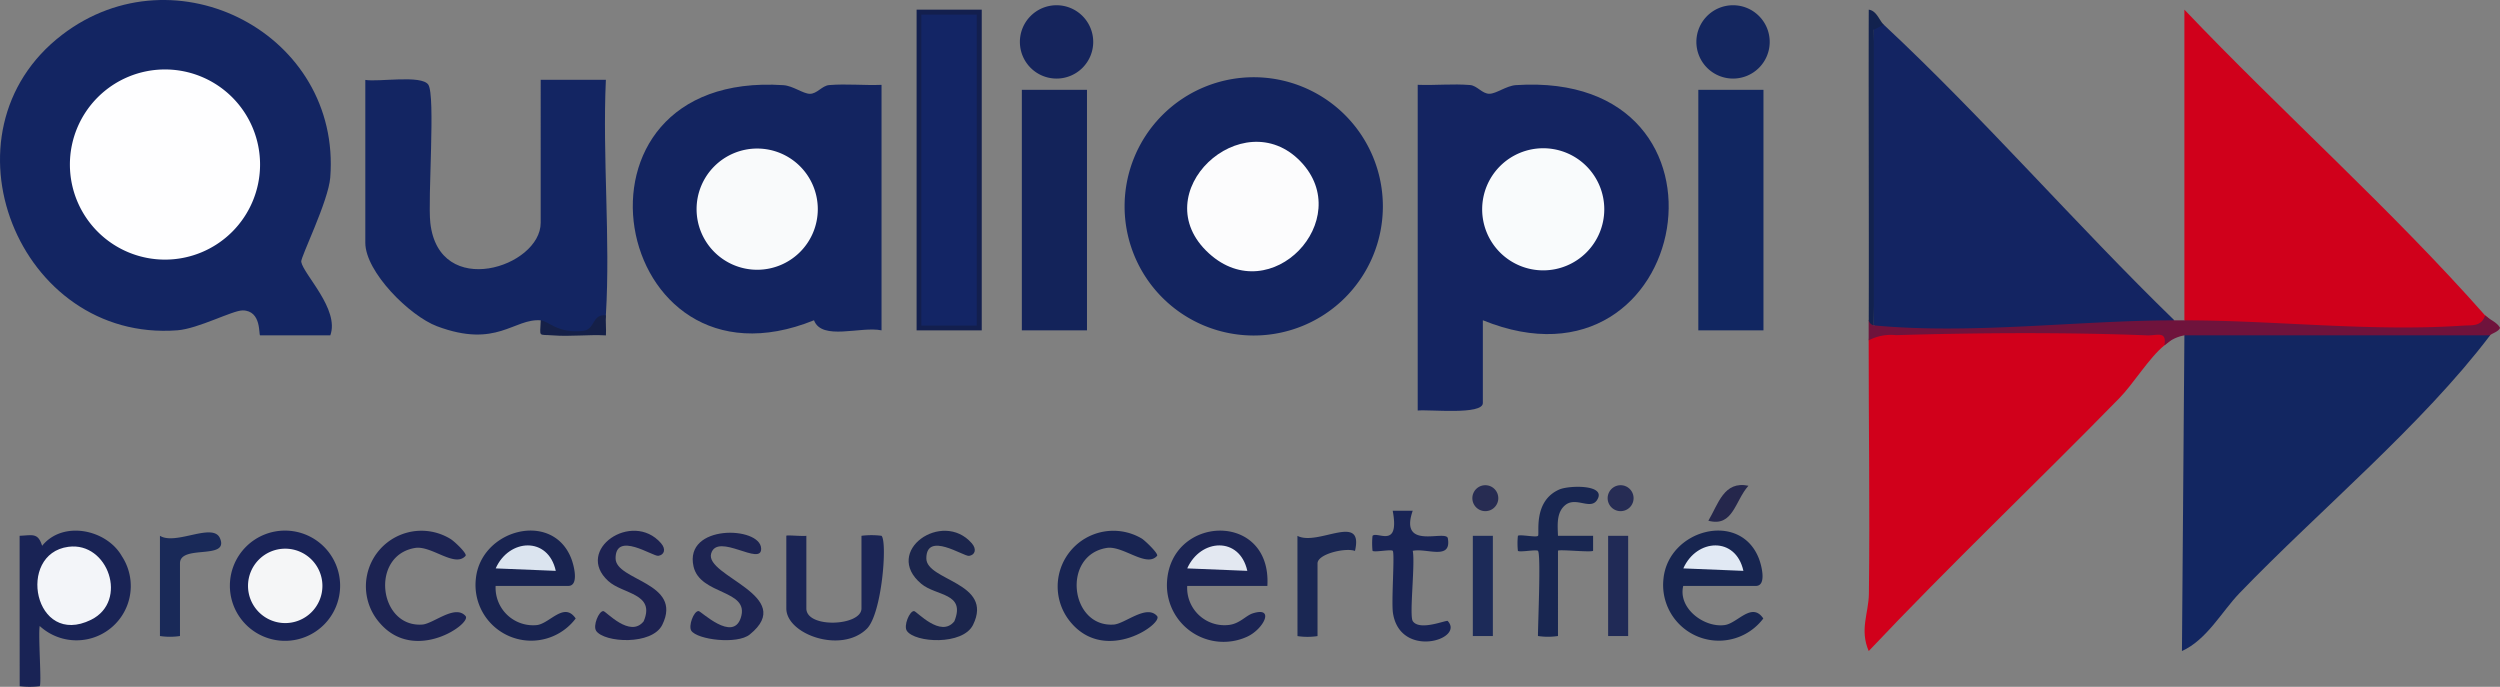 <svg xmlns="http://www.w3.org/2000/svg" width="173.536" height="47.673" viewBox="0 0 173.536 47.673"><rect x="0" y="0" width="173.536" height="47.673" fill="#808080" stroke="none"/><defs><style>.a{fill:#13235a;}.b{fill:#112661;}.c{fill:#14265f;}.d{fill:#15245c;}.e{fill:#132562;}.f{fill:#152048;}.g{fill:#fefeff;}.h{fill:#142461;}.i{fill:#f9fbfc;}.j{fill:#132460;}.k{fill:#f9fafb;}.l{fill:#13245f;}.m{fill:#fcfcfd;}.n{fill:#131f4e;}.o{fill:#132565;}.p{fill:#d0001b;}.q{fill:#122661;}.r{fill:#d1001b;}.s{fill:#132462;}.t{fill:#6f133c;}.u{fill:#12224e;}.v{fill:#1b2555;}.w{fill:#182651;}.x{fill:#182452;}.y{fill:#1c2352;}.z{fill:#192455;}.aa{fill:#1b254c;}.ab{fill:#1d2251;}.ac{fill:#1d2452;}.ad{fill:#1a2753;}.ae{fill:#192958;}.af{fill:#202a56;}.ag{fill:#1c2a58;}.ah{fill:#25274c;}.ai{fill:#272c52;}.aj{fill:#262c54;}.ak{fill:#192355;}.al{fill:#f3f5f9;}.am{fill:#1b2453;}.an{fill:#e3e8f1;}.ao{fill:#182350;}.ap{fill:#dbe4ef;}.aq{fill:#172550;}.ar{fill:#e1e9f4;}.as{fill:#192357;}.at{fill:#f5f6f7;}</style></defs><g transform="translate(0 0)"><rect class="a" width="4.522" height="16.696" transform="translate(70.93 6.235)"/><rect class="b" width="4.522" height="16.696" transform="translate(117.888 6.235)"/><path class="c" d="M343.618,3.591a2.545,2.545,0,1,1-2.545-2.545,2.545,2.545,0,0,1,2.545,2.545" transform="translate(-220.775 -0.682)"/><path class="d" d="M208.618,3.591a2.545,2.545,0,1,1-2.545-2.545,2.545,2.545,0,0,1,2.545,2.545" transform="translate(-132.733 -0.682)"/><path class="e" d="M85.091,32.541c-1.873-.152-3.047,1.971-7.2.412-1.9-.715-4.979-3.771-4.979-5.8v-11.3c.948.155,3.891-.362,4.37.326.516.742-.046,7.911.143,9.6.6,5.351,7.661,3.065,7.661-.008V15.845l4.524,0c-.243,5.371.321,11.013,0,16.35-.191,1.652-3.87,1.753-4.522.348" transform="translate(-47.554 -10.306)"/><path class="f" d="M112.371,62.912c-.028.462.025.932,0,1.393-1.21-.069-2.462.094-3.671,0-1.068-.084-.895.171-.853-1.045.522.042,1.223.952,2.969.725.82-.107.584-1.176,1.553-1.073" transform="translate(-70.311 -41.024)"/><path class="e" d="M22.928,23.279h-4.87c-.115,0,.121-1.716-1.208-1.732-.7-.008-3.081,1.269-4.534,1.381C1.28,23.773-4.543,9.182,4.32,2.409c7.877-6.02,19.376-.028,18.605,9.91-.128,1.646-2.069,5.548-2.016,5.854.152.872,2.678,3.3,2.019,5.106" transform="translate(0 0)"/><path class="g" d="M27.162,20.467a6.6,6.6,0,1,1-6.6-6.6,6.6,6.6,0,0,1,6.6,6.6" transform="translate(-9.11 -9.046)"/><path class="h" d="M287.439,33.23V38.97c0,.851-3.738.435-4.522.522V16.882c1.205.048,2.43-.085,3.637.016.494.041.839.615,1.345.606.481-.008,1.165-.551,1.831-.6,16.48-1.082,12.236,22.229-2.291,16.321" transform="translate(-184.508 -10.995)"/><path class="i" d="M304.26,33.823a4.238,4.238,0,1,1-4.237-4.237,4.237,4.237,0,0,1,4.237,4.237" transform="translate(-192.9 -19.295)"/><path class="j" d="M143.546,16.882V33.926c-1.441-.3-4.146.744-4.688-.7-14.156,5.739-18.352-17.386-2.125-16.319.665.044,1.349.587,1.831.6.505.009.851-.565,1.345-.606,1.207-.1,2.432.032,3.637-.016" transform="translate(-82.355 -10.995)"/><path class="k" d="M147.425,33.85a4.207,4.207,0,1,1-4.207-4.207,4.207,4.207,0,0,1,4.207,4.207" transform="translate(-90.658 -19.332)"/><path class="l" d="M242.353,24.377a8.964,8.964,0,1,1-8.964-8.964,8.964,8.964,0,0,1,8.964,8.964" transform="translate(-146.362 -10.052)"/><path class="m" d="M244.794,29.679c3.84,4.019-2.061,10.29-6.37,6.369-4.594-4.18,2.345-10.581,6.37-6.369" transform="translate(-154.503 -18.457)"/><rect class="n" width="4.522" height="22.262" transform="translate(63.625 0.67)"/><rect class="o" width="3.844" height="21.584" transform="translate(63.955 1.016)"/><path class="p" d="M435.917,23.491l0-21.566c6.742,7.083,14.416,13.909,20.867,21.218.5.315.584.675.051.914q-10.012.4-20.141-.1Z" transform="translate(-284.289 -1.255)"/><path class="q" d="M456.816,65.782c-4.727,6.24-11.873,12.164-17.4,17.9-1.231,1.278-2.245,3.216-3.988,4.013l.17-21.917.107-.464q10.392.378,20.693-.146Z" transform="translate(-283.969 -42.503)"/><path class="r" d="M372.385,66.408c.018-.3.139-.65.385-.655,6.757-.14,13.832-.237,20.539-.053q.644.345-.4,1.056c-1.054.851-2.154,2.672-3.122,3.661-5.759,5.888-11.744,11.567-17.4,17.556-.645-1.493,0-2.647.012-3.986.074-5.855-.021-11.727-.016-17.58" transform="translate(-242.671 -42.781)"/><path class="s" d="M394.366,24.659l-.686.467q-9.751.261-19.509.269l-.676-.388c-.284-6.993-.321-14.283.019-21.291l.677.421c6.925,6.457,13.36,13.9,20.175,20.522" transform="translate(-243.433 -2.423)"/><path class="t" d="M416.048,64.316H394.83a2.728,2.728,0,0,0-1.391.7c.194-1.054-.531-.669-1.2-.7-5.564-.22-11.848-.182-17.425-.014a3.309,3.309,0,0,0-1.9.362c0-.459,0-1,0-1.391q.2-.211.348.348c6.736.649,14.2-.345,20.87-.348h.7c6.276,0,12.958.8,19.324.368.648-.043,1.3.083,1.547-.716.229.259.828.462,1.037.871-.11.283-.584.381-.689.52" transform="translate(-243.202 -41.037)"/><path class="u" d="M373.955,2.969l-.693.346,0,20.525a.459.459,0,0,1-.348-.348c.02-7.184-.018-14.382,0-21.566.549.068.742.765,1.04,1.044" transform="translate(-243.196 -1.255)"/><path class="v" d="M158.308,106.84v5.044c0,1.4,3.826,1.224,3.826,0V106.84a5.493,5.493,0,0,1,1.39,0c.417.4.034,5.422-1.022,6.457-1.782,1.746-5.585.378-5.585-1.411V106.84c0-.07,1.142.046,1.391,0" transform="translate(-102.335 -69.648)"/><path class="w" d="M304.251,101.588c-.117-.11-1.274.119-1.394,0a4.888,4.888,0,0,1,0-1.041c.126-.122,1.267.129,1.395,0s-.372-2.406,1.479-3.217c.644-.282,3.111-.356,2.691.6s-1.5-.161-2.283.487c-.623.517-.523,1.4-.5,2.126l2.438,0v1.041c-.123.129-2.437-.12-2.437,0V107.5a4.664,4.664,0,0,1-1.391,0c0-.834.216-5.712,0-5.913" transform="translate(-197.493 -63.352)"/><path class="x" d="M217.881,107.575c-.738.854-2.367-.728-3.5-.545-3.136.507-2.541,5.526.488,5.319.781-.054,2.281-1.426,3.008-.592.447.513-3.49,3.281-5.918.523a3.867,3.867,0,0,1,4.859-5.9c.221.137,1.183,1.054,1.059,1.2" transform="translate(-137.56 -68.995)"/><path class="y" d="M79.874,107.675c-.739.854-2.367-.728-3.5-.545-3.136.507-2.541,5.526.488,5.319.781-.054,2.281-1.426,3.008-.592.447.513-3.49,3.281-5.918.523a3.855,3.855,0,0,1,4.847-5.89c.274.151,1.2,1.037,1.071,1.185" transform="translate(-47.554 -69.095)"/><path class="z" d="M276.642,109.574c.471.727,2.346-.092,2.432,0,1.2,1.29-3.3,2.648-3.8-.544-.126-.8.138-4.179-.019-4.328-.125-.118-1.274.123-1.4,0a4.867,4.867,0,0,1,0-1.041c.339-.335,1.9.938,1.4-1.742h1.389c-.975,2.807,2.327,1.285,2.438,1.917.273,1.559-1.488.656-2.437.868.184.855-.25,4.483,0,4.87" transform="translate(-178.581 -66.468)"/><path class="aa" d="M180.837,112.861c-.233-.348.186-1.373.5-1.366.182,0,1.852,1.9,2.8.71.806-1.993-1.263-1.732-2.3-2.606-2.683-2.251,1.47-5.15,3.508-2.812.38.437.207.825-.189.877-.381.05-2.964-1.725-2.964.174,0,1.562,4.693,1.661,3.243,4.613-.705,1.437-4.04,1.253-4.6.411" transform="translate(-117.891 -69.078)"/><path class="ab" d="M118.837,112.866c-.233-.348.186-1.373.5-1.366.182,0,1.852,1.9,2.8.71.833-1.954-1.454-1.875-2.462-2.8-2.36-2.156,1.668-4.914,3.665-2.623.38.437.207.825-.189.877-.381.05-2.964-1.725-2.964.174,0,1.562,4.693,1.661,3.243,4.613-.705,1.437-4.04,1.253-4.6.411" transform="translate(-77.457 -69.082)"/><path class="ac" d="M141.9,113.376c-.875.707-3.64.361-4.057-.261-.217-.324.163-1.372.505-1.367.167,0,2.37,2.172,2.928.476.656-1.994-2.823-1.55-3.279-3.573-.665-2.949,4.616-2.8,4.693-1.257.065,1.312-3.027-1.138-3.469.358-.465,1.576,5.985,2.953,2.679,5.624" transform="translate(-89.856 -69.332)"/><path class="ad" d="M258.917,106.4c1.422.738,4.623-1.665,3.994,1.046-.636-.243-2.6.2-2.6.867v5.044a4.664,4.664,0,0,1-1.391,0Z" transform="translate(-168.856 -69.203)"/><path class="ae" d="M31.917,106.482c1.1.683,3.693-.959,4.171.177.644,1.531-2.78.4-2.78,1.736v5.044a4.663,4.663,0,0,1-1.391,0Z" transform="translate(-20.815 -69.29)"/><rect class="af" width="1.391" height="6.957" transform="translate(111.627 37.193)"/><rect class="ag" width="1.391" height="6.957" transform="translate(102.235 37.193)"/><path class="ah" d="M343.7,96.841c-.936,1.04-1.061,2.894-2.783,2.428.7-1.17,1.072-2.784,2.783-2.428" transform="translate(-222.333 -63.123)"/><path class="ai" d="M295.628,97.732a.9.9,0,1,1-.9-.9.9.9,0,0,1,.9.9" transform="translate(-191.625 -63.151)"/><path class="aj" d="M322.628,97.732a.9.9,0,1,1-.9-.9.9.9,0,0,1,.9.9" transform="translate(-209.234 -63.151)"/><path class="ak" d="M3.917,106.254c.925-.042,1.271-.217,1.562.695,1.448-1.788,4.486-1.134,5.538.726a3.77,3.77,0,0,1-5.706,4.84c-.115.656.146,4.031,0,4.176a5.493,5.493,0,0,1-1.39,0Z" transform="translate(-2.555 -69.062)"/><path class="al" d="M9.612,109.077c2.766-.367,4.187,3.778,1.576,5.066-3.959,1.953-5.2-4.585-1.576-5.066" transform="translate(-4.866 -71.121)"/><path class="am" d="M239.843,109.736h-5.565a2.59,2.59,0,0,0,2.876,2.711c.757-.079,1.19-.645,1.656-.8,1.619-.527.74,1.158-.446,1.647a3.93,3.93,0,0,1-5.492-3.723c.15-4.773,7.278-5.074,6.971.161" transform="translate(-151.869 -69.065)"/><path class="an" d="M241.094,110.61l-4.17-.17c.918-2.072,3.639-2.239,4.17.17" transform="translate(-154.513 -70.985)"/><path class="ao" d="M96.3,109.722a2.606,2.606,0,0,0,2.879,2.717c.9-.127,1.881-1.639,2.679-.456a3.866,3.866,0,0,1-6.932-2.739c.326-3.439,5.291-4.766,6.612-1.456.2.494.568,1.934-.195,1.934Z" transform="translate(-61.897 -69.051)"/><path class="ap" d="M103.094,110.61l-4.17-.17c.918-2.072,3.639-2.239,4.17.17" transform="translate(-64.515 -70.985)"/><path class="aq" d="M333.3,109.722c-.376,1.561,1.461,2.916,2.879,2.717.9-.127,1.881-1.639,2.679-.456a3.866,3.866,0,0,1-6.932-2.739c.326-3.439,5.291-4.766,6.612-1.456.2.494.568,1.934-.195,1.934Z" transform="translate(-216.459 -69.051)"/><path class="ar" d="M340.094,110.61l-4.17-.17c.918-2.072,3.639-2.239,4.17.17" transform="translate(-219.077 -70.985)"/><path class="as" d="M53.528,109.712a3.826,3.826,0,1,1-3.826-3.826,3.826,3.826,0,0,1,3.826,3.826" transform="translate(-29.919 -69.055)"/><path class="at" d="M54.657,112.075a2.582,2.582,0,1,1-2.582-2.582,2.582,2.582,0,0,1,2.582,2.582" transform="translate(-32.277 -71.407)"/></g></svg>